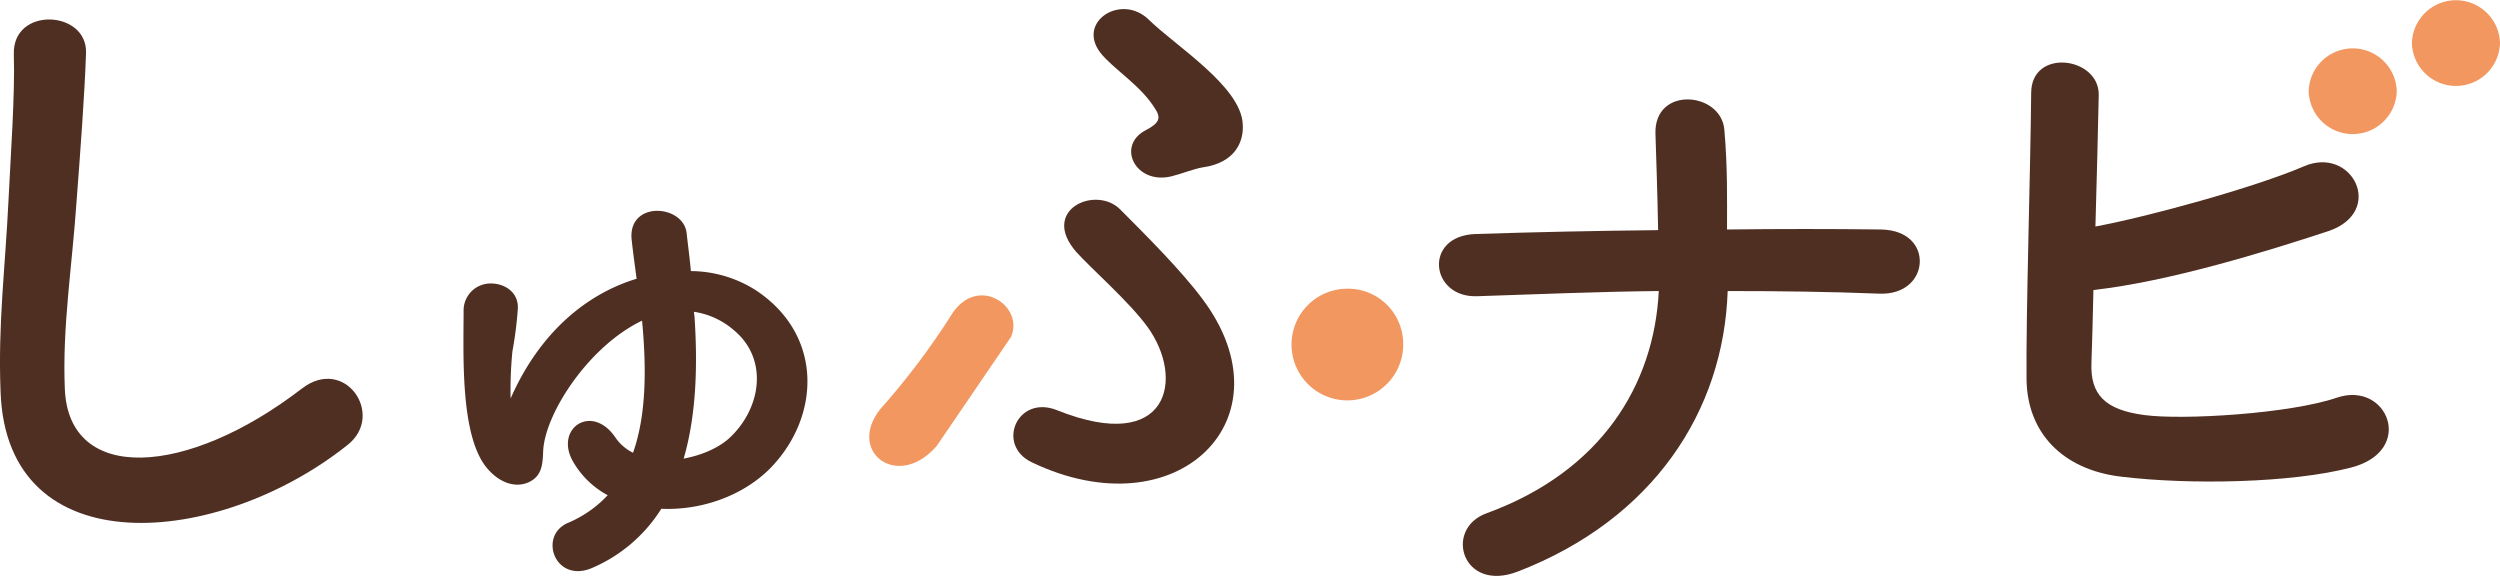 <svg data-name="グループ 1866" xmlns="http://www.w3.org/2000/svg" width="595.695" height="137.224"><defs><clipPath id="a"><path data-name="長方形 1049" fill="none" d="M0 0h595.695v137.224H0z"/></clipPath></defs><g data-name="グループ 1866" clip-path="url(#a)"><path data-name="パス 4253" d="M.135 93.341c-.635-16.212 1.106-29.336 1.894-45.7.471-10.036 1.578-25.166 1.264-34.739C2.977 1.478 20.812 2.404 20.5 12.595c-.316 9.726-1.42 24.393-2.209 34.736-1.105 16.366-3.472 30.416-2.841 45.391.947 22.541 29.041 21 56.5-.154 10.259-7.874 19.887 6.329 10.89 13.433C52.063 130.547 1.555 135.024.135 93.341" fill="#502f23"/><path data-name="パス 4254" d="M141.208 135.277c-8.907 3.934-13.073-7.588-5.889-10.679a27.579 27.579 0 009.481-6.6 20.906 20.906 0 01-8.331-8.149c-4.31-7.728 4.453-13.771 10.056-5.762a11.036 11.036 0 004.31 3.795c3.3-9.275 3.161-20.8 2.155-31.476-12.644 6.037-23.131 22.053-23.562 31.053-.143 2.95-.143 5.9-3.448 7.446-3.448 1.546-7.326-.14-10.056-3.513-6.316-7.733-5.459-26.982-5.459-37.38a6.42 6.42 0 016.608-6.464c3.017 0 6.465 1.966 6.321 5.9a90.9 90.9 0 01-1.293 10.257 92.9 92.9 0 00-.431 11.242c7.039-16.019 18.387-25.013 30.022-28.525-.43-3.233-.861-6.323-1.148-8.994-1.293-9.7 12.354-8.852 13.072-1.827.288 2.669.719 5.762 1.006 8.993a29.053 29.053 0 0115.8 4.778c15.945 10.82 14.939 30.213 3.017 42.3-6.608 6.6-16.52 9.978-25.859 9.555a36.331 36.331 0 01-16.372 14.05m24.278-59.86c.719 10.82.575 23.045-2.585 33.864 4.453-.843 8.763-2.669 11.492-5.48 7.04-7.026 8.62-18.408.432-25.154a18.69 18.69 0 00-9.482-4.355z" fill="#502f23"/><path data-name="パス 4255" d="M245.77 110.117c-8.523-4.168-3.314-16.212 6.156-12.352 26.674 10.653 30.462-7.564 21.465-19.916-4.261-5.867-13.415-13.9-16.888-17.755-8.838-10.035 4.577-16.057 10.418-10.19 6 6.021 14.521 14.513 19.571 21.306 21.467 28.562-6 55.58-40.722 38.907m33.3-68.086c-8.523 2.007-13.1-7.256-6.156-10.963 3.314-1.7 3.788-2.932 2.368-5.094-3.473-5.712-10.1-9.572-13.1-13.431-5.682-7.411 5.05-14.2 11.522-7.874s21.939 15.9 22.412 24.857c.316 4.322-1.893 9.263-9.469 10.344-2.053.308-5.05 1.543-7.577 2.161" fill="#502f23"/><path data-name="パス 4256" d="M361.633 136.195c-13.259 5.1-17.678-10.189-7.418-13.894 27.463-10.035 39.932-30.723 41.036-52.956-14.521.155-29.041.772-43.246 1.235-11.204.462-12.943-14.358-.474-14.818 14.047-.463 28.726-.771 43.563-.926-.159-8.954-.473-17.6-.632-22.85-.473-11.578 15.626-10.189 16.415-1.08s.632 16.52.632 23.776c12.626-.154 24.938-.154 36.775 0 6.472.154 9.313 4.014 9.154 7.873s-3.473 7.72-9.786 7.411c-11.679-.463-23.833-.618-35.986-.618-.947 28.563-17.678 54.345-50.033 66.851" fill="#502f23"/><path data-name="パス 4257" d="M498.346 86.394c-.315 7.565 3.157 11.27 12.627 12.505 9.154 1.235 34.723-.309 45.931-4.169 12-4.014 18.782 12.661 3.314 16.675-14.206 3.705-38.355 4.168-54.927 2.161-13.89-1.7-22.255-10.5-22.412-23.158-.159-15.44.947-49.868 1.105-68.24 0-10.807 16.256-8.646 16.1.463-.159 8.335-.473 19.916-.79 31.34 12.47-2.316 37.882-9.263 49.718-14.359 11.522-4.939 19.415 10.809 5.84 15.44-14.994 4.94-38.038 12.042-56.031 14.05-.157 6.793-.315 12.968-.473 17.292" fill="#502f23"/><path data-name="パス 4258" d="M571.098 21.738a10.5 10.5 0 01-20.992 0 10.5 10.5 0 0120.992 0" fill="#f2975f"/><path data-name="パス 4259" d="M595.695 10.266a10.5 10.5 0 01-20.992 0 10.5 10.5 0 0120.992 0" fill="#f2975f"/><path data-name="パス 4260" d="M223.199 106.258c-9.628 11.115-22.412.618-12.469-9.881a173.922 173.922 0 0015.941-21.306c6.156-9.88 17.52-2.161 14.206 5.25" fill="#f2975f"/><path data-name="パス 4261" d="M334.352 81.804a13.306 13.306 0 11-13.3-13.013 13.16 13.16 0 0113.3 13.013" fill="#f2975f"/></g></svg>